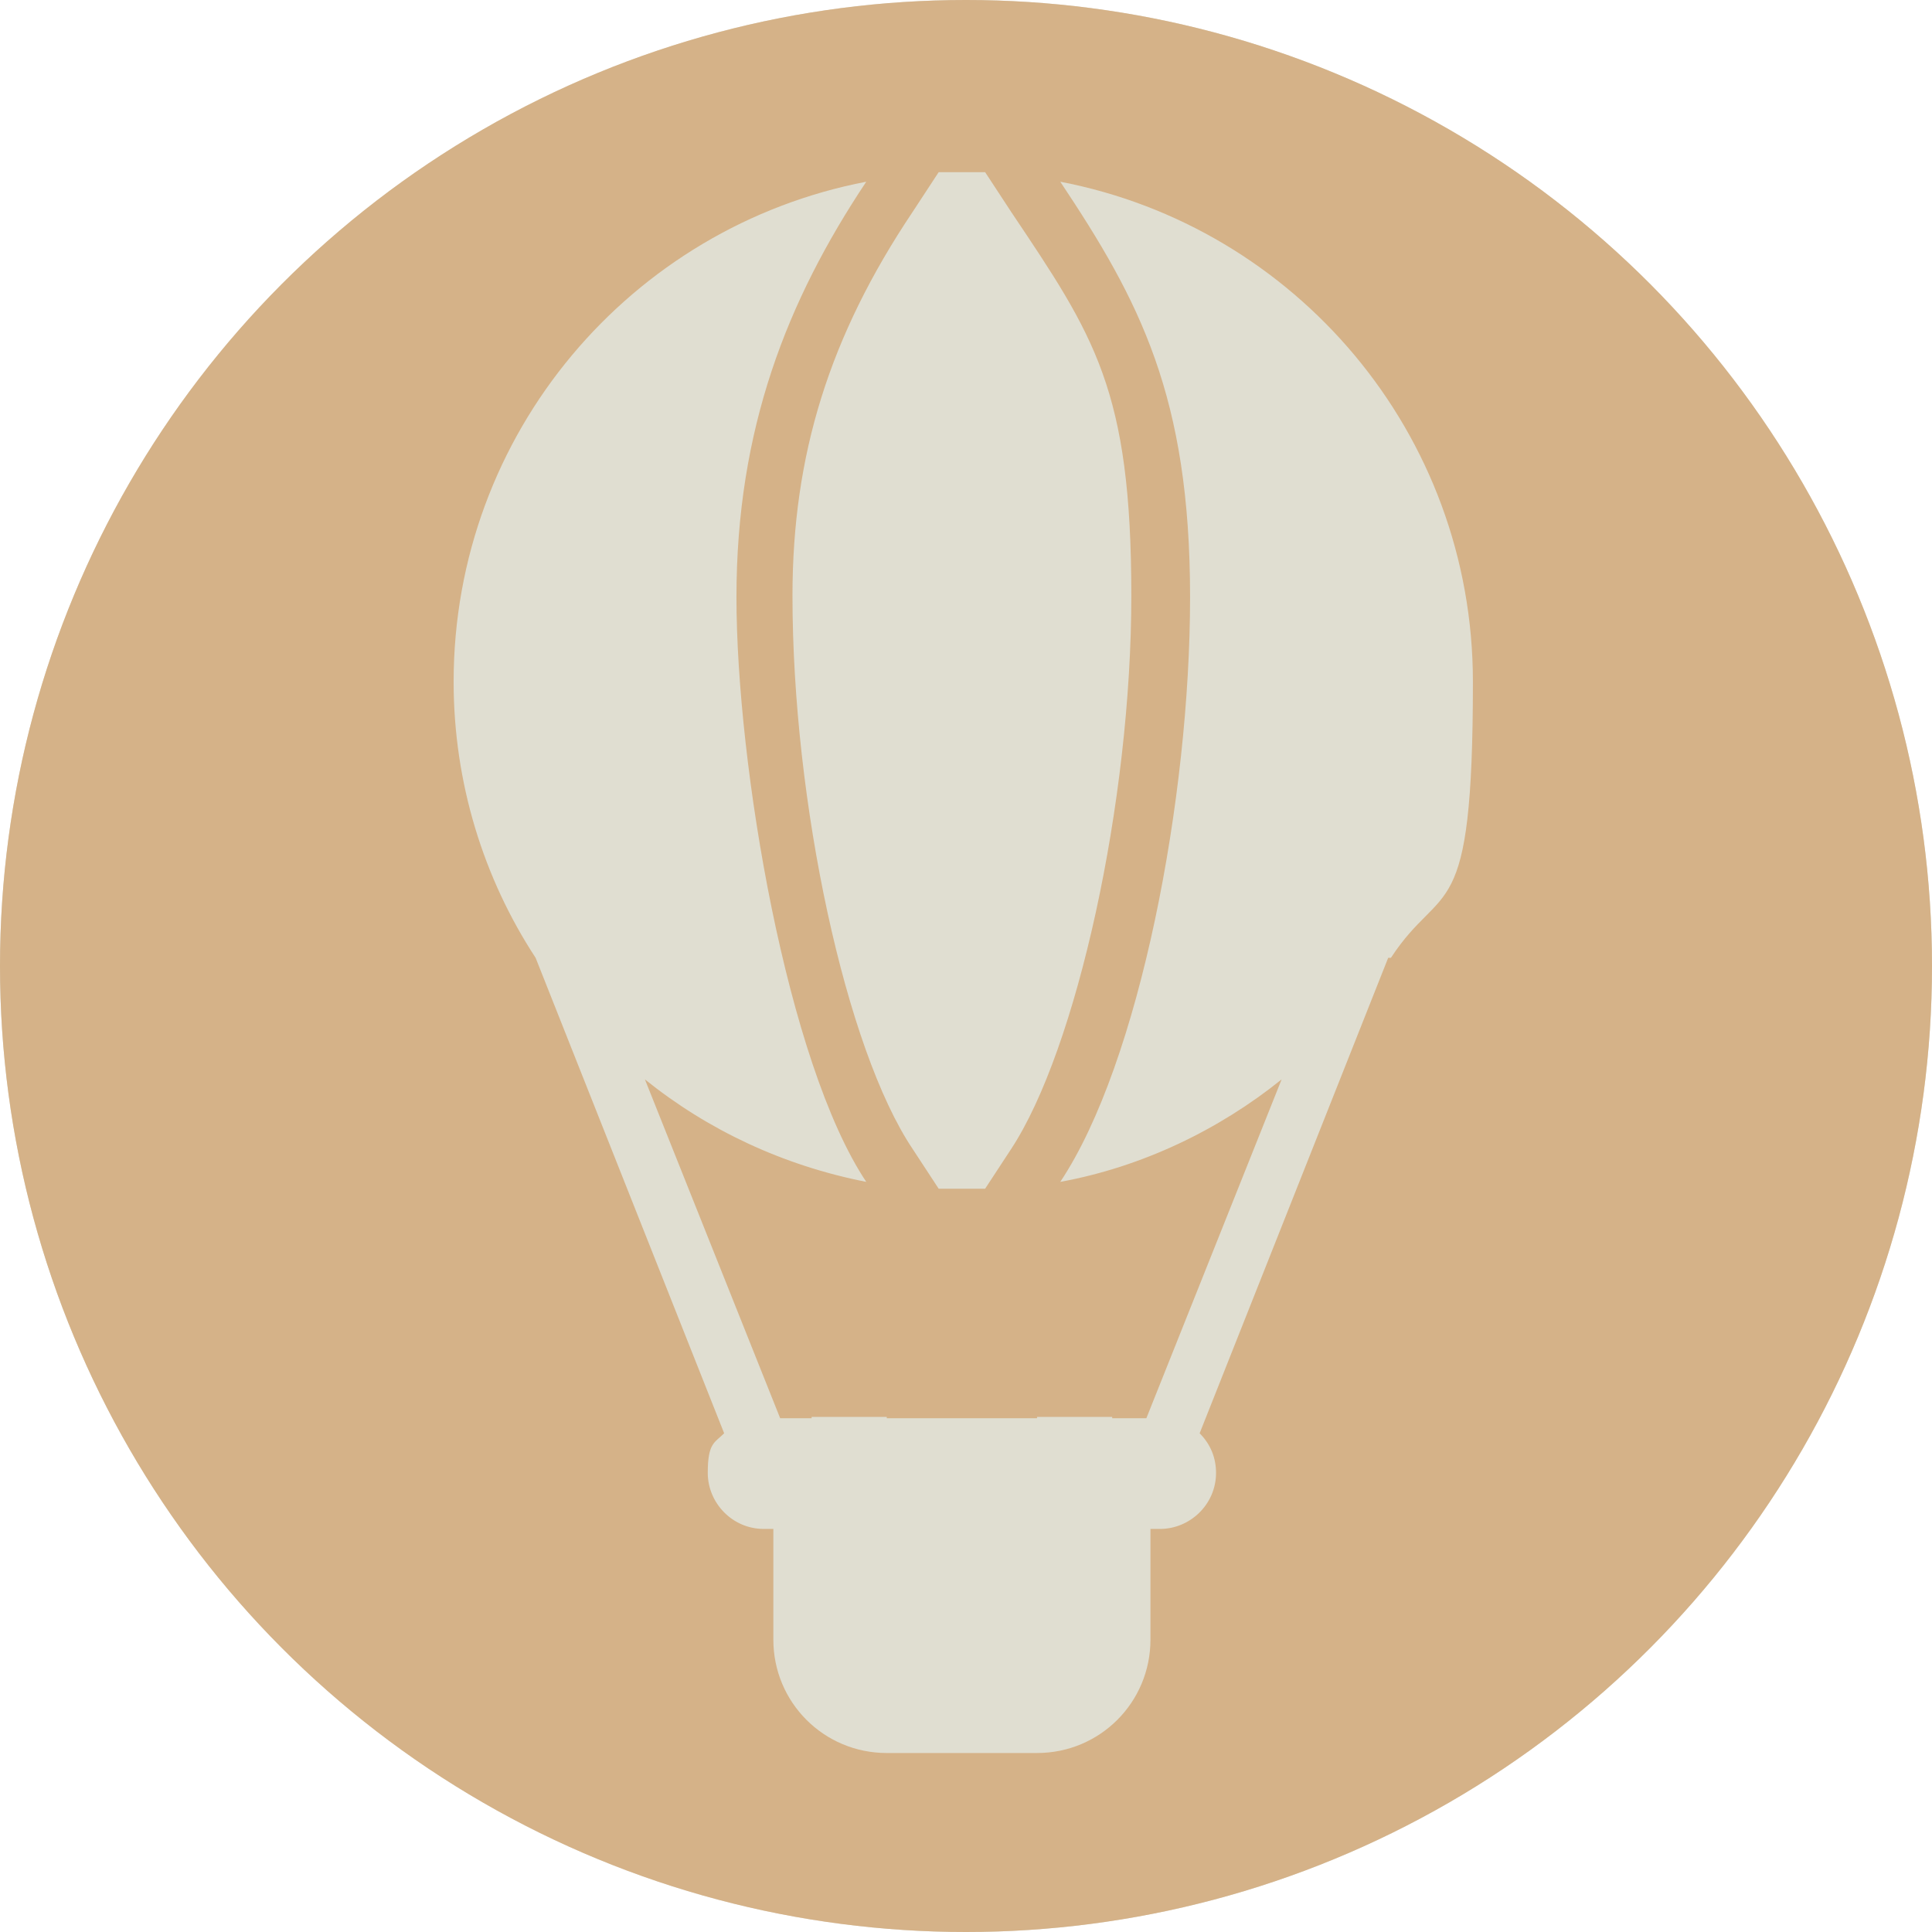 <svg xmlns="http://www.w3.org/2000/svg" id="uuid-7fecc30f-ce51-4984-a888-0587ec74c48c" viewBox="0 0 141.4 141.4"><defs><style>.uuid-874e5649-e3ee-49fc-a366-05382460b354{fill:#d5b288;}.uuid-3ed80196-68db-4f62-b7b9-47ceb74d1654{fill:#e0ded1;}</style></defs><circle class="uuid-3ed80196-68db-4f62-b7b9-47ceb74d1654" cx="70.7" cy="70.7" r="70.7"></circle><circle class="uuid-874e5649-e3ee-49fc-a366-05382460b354" cx="70.7" cy="70.7" r="70.7"></circle><path class="uuid-3ed80196-68db-4f62-b7b9-47ceb74d1654" d="M66.8,84.1l1.9,2.9c.6,0,1.1,0,1.7,0s1.1,0,1.7,0l1.9-2.9c4.8-7.3,8.8-25.4,8.8-40.5s-2.7-19-8.8-28.1l-1.9-2.9c-.6,0-1.1,0-1.7,0s-1.1,0-1.7,0l-1.9,2.9c-6.1,9.1-8.8,17.8-8.8,28.1,0,15.1,3.9,33.2,8.8,40.5h0Z"></path><path class="uuid-3ed80196-68db-4f62-b7b9-47ceb74d1654" d="M101.6,70.1l-13.8,34.8h0c.8.8,1.2,1.8,1.2,2.9,0,2.3-1.9,4.1-4.1,4.1h-29c-2.3,0-4.1-1.9-4.1-4.1s.5-2.2,1.2-2.9l-13.8-34.8c-3.8-5.8-6-12.8-6-20.2,0-18.2,13-33.3,30.2-36.6-5.8,8.7-9.5,18.1-9.5,30.4s3.7,34.1,9.5,42.8c-6.1-1.2-11.6-3.8-16.2-7.5l9.9,24.8h26.8l9.9-24.8c-4.6,3.7-10.2,6.4-16.2,7.5,5.8-8.7,9.5-28.1,9.5-42.8s-3.7-21.7-9.5-30.4c17.2,3.3,30.2,18.4,30.2,36.6s-2.2,14.4-6,20.2h0Z"></path><path class="uuid-3ed80196-68db-4f62-b7b9-47ceb74d1654" d="M84.2,111.7v8.3c0,4.6-3.7,8.3-8.3,8.3h-11c-4.6,0-8.3-3.7-8.3-8.3v-8.3c-3.6,0-3.6-5.5,0-5.5h2.8v-2.5h5.5v2.5h11v-2.5h5.5v2.5h2.8c3.6,0,3.6,5.5,0,5.5Z"></path></svg>
